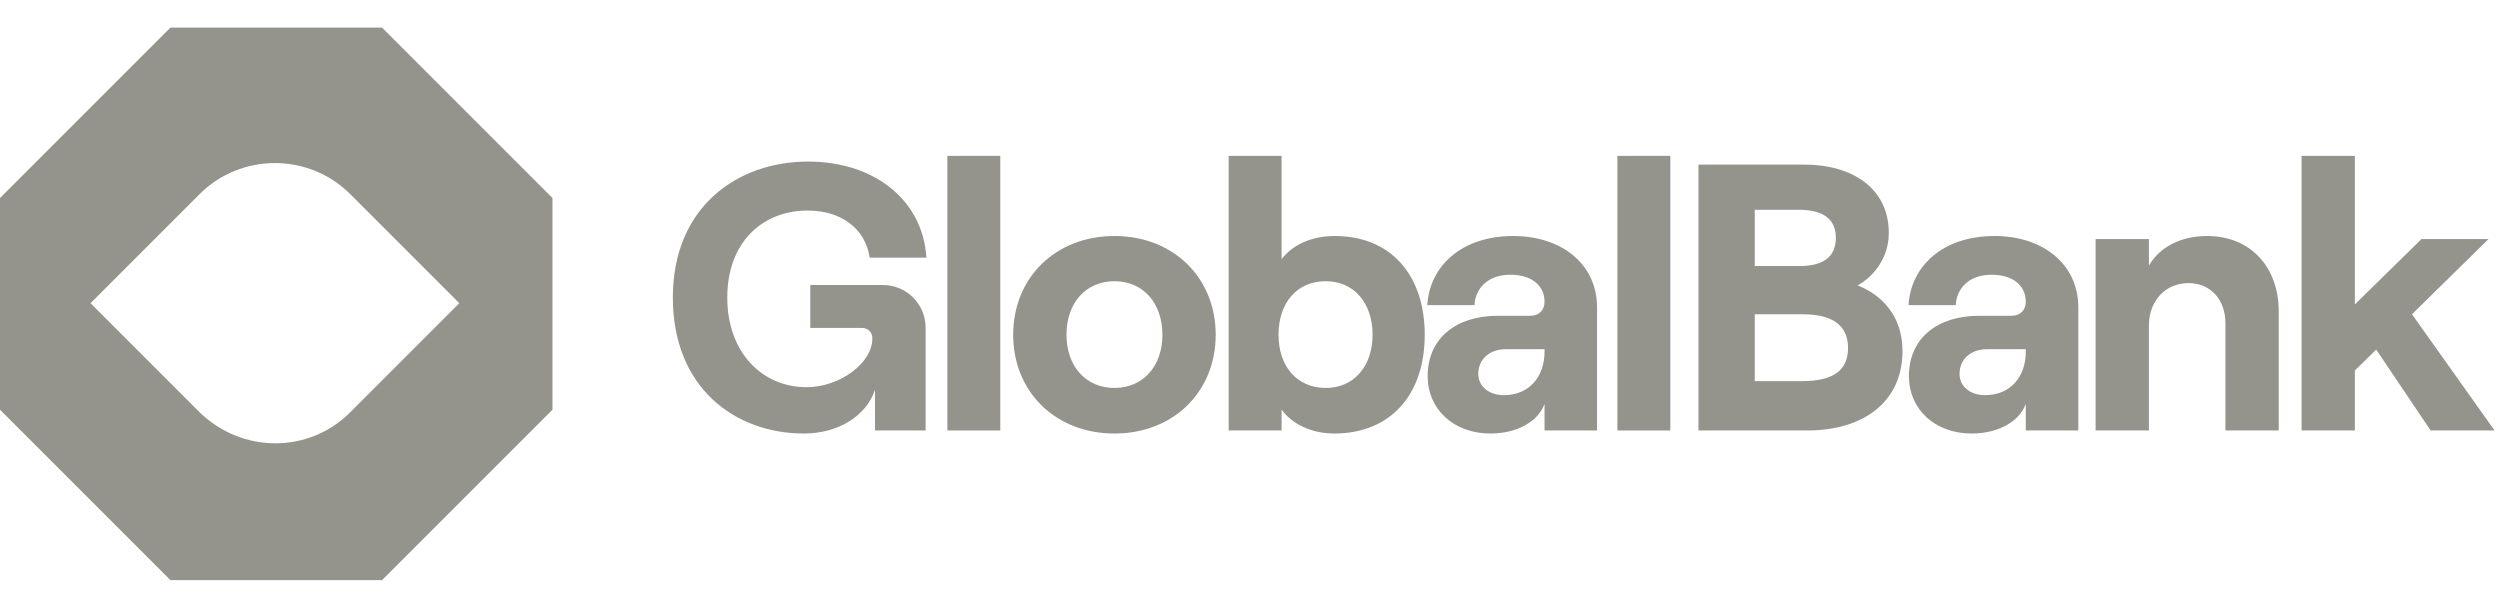 <svg width="181" height="44" viewBox="0 0 181 44" fill="none" xmlns="http://www.w3.org/2000/svg">
<path d="M27.663 2H12.337L0 14.337V29.663L12.337 42H27.663L40 29.663V14.337L27.663 2ZM14.458 29.855L6.554 21.952L14.458 14.048C17.446 11.06 22.361 11.06 25.349 14.048L33.253 21.952L25.349 29.855C22.361 32.843 17.542 32.843 14.458 29.855Z" fill="#94948C"/>
<path d="M58.196 31.387C60.676 31.387 62.716 30.122 63.35 28.224V31.167H67.016V23.742C67.016 22.064 65.693 20.634 63.901 20.634H58.664V23.742H62.385C62.854 23.742 63.157 24.044 63.157 24.512C63.157 26.299 60.787 28.032 58.389 28.032C55.191 28.032 52.655 25.529 52.655 21.542C52.655 17.554 55.191 15.244 58.471 15.244C60.952 15.244 62.661 16.592 62.964 18.654H67.071C66.823 14.529 63.35 11.697 58.499 11.697C53.4 11.697 48.714 14.969 48.714 21.542C48.714 28.114 53.262 31.387 58.196 31.387Z" fill="#94948C"/>
<path d="M68.59 31.167H72.421V11.284H68.59V31.167Z" fill="#94948C"/>
<path d="M80.686 31.387C84.958 31.387 88.017 28.362 88.017 24.237C88.017 20.112 84.958 17.087 80.686 17.087C76.413 17.087 73.354 20.112 73.354 24.237C73.354 28.362 76.413 31.387 80.686 31.387ZM80.686 28.087C78.618 28.087 77.213 26.519 77.213 24.237C77.213 21.927 78.618 20.359 80.686 20.359C82.753 20.359 84.159 21.927 84.159 24.237C84.159 26.519 82.753 28.087 80.686 28.087Z" fill="#94948C"/>
<path d="M96.591 31.387C100.697 31.387 103.151 28.554 103.151 24.237C103.151 19.919 100.697 17.087 96.646 17.087C94.909 17.087 93.558 17.747 92.787 18.764V11.284H88.955V31.167H92.787V29.654C93.558 30.727 94.992 31.387 96.591 31.387ZM95.984 28.087C93.917 28.087 92.566 26.547 92.566 24.237C92.566 21.899 93.917 20.359 95.984 20.359C97.996 20.359 99.374 21.899 99.374 24.237C99.374 26.547 97.996 28.087 95.984 28.087Z" fill="#94948C"/>
<path d="M109.564 17.087C105.76 17.087 103.5 19.314 103.335 22.092H106.753C106.808 20.937 107.662 19.892 109.344 19.892C110.915 19.892 111.824 20.689 111.824 21.844C111.824 22.422 111.466 22.862 110.777 22.862H108.434C105.402 22.862 103.362 24.512 103.362 27.234C103.362 29.599 105.209 31.387 107.91 31.387C109.812 31.387 111.356 30.534 111.824 29.242V31.167H115.628V22.257C115.628 19.122 113.065 17.087 109.564 17.087ZM108.875 28.609C107.8 28.609 107.028 27.977 107.028 27.069C107.028 25.997 107.855 25.282 109.013 25.282H111.824V25.474C111.824 27.234 110.749 28.609 108.875 28.609Z" fill="#94948C"/>
<path d="M117.1 31.167H120.932V11.284H117.1V31.167Z" fill="#94948C"/>
<path d="M122.967 31.167H130.85C134.929 31.167 137.741 29.077 137.741 25.419C137.741 22.889 136.252 21.349 134.488 20.662C135.618 20.057 136.749 18.682 136.749 16.867C136.749 13.649 134.13 11.917 130.629 11.917H122.967V31.167ZM127.046 19.259V15.189H130.244C132.09 15.189 132.917 15.932 132.917 17.224C132.917 18.517 132.09 19.259 130.326 19.259H127.046ZM127.046 27.592V22.752H130.492C132.779 22.752 133.799 23.632 133.799 25.199C133.799 26.767 132.779 27.592 130.492 27.592H127.046Z" fill="#94948C"/>
<path d="M144.406 17.087C140.602 17.087 138.342 19.314 138.177 22.092H141.595C141.65 20.937 142.504 19.892 144.185 19.892C145.757 19.892 146.666 20.689 146.666 21.844C146.666 22.422 146.308 22.862 145.619 22.862H143.276C140.244 22.862 138.204 24.512 138.204 27.234C138.204 29.599 140.051 31.387 142.752 31.387C144.654 31.387 146.198 30.534 146.666 29.242V31.167H150.47V22.257C150.47 19.122 147.907 17.087 144.406 17.087ZM143.717 28.609C142.642 28.609 141.87 27.977 141.87 27.069C141.87 25.997 142.697 25.282 143.855 25.282H146.666V25.474C146.666 27.234 145.591 28.609 143.717 28.609Z" fill="#94948C"/>
<path d="M151.722 31.167H155.581V23.577C155.581 21.789 156.766 20.497 158.447 20.497C160.046 20.497 161.121 21.707 161.121 23.384V31.167H164.98V22.532C164.98 19.342 162.94 17.087 159.798 17.087C157.896 17.087 156.352 17.884 155.581 19.232V17.307H151.722V31.167Z" fill="#94948C"/>
<path d="M175.978 31.167H180.608L174.627 22.752L180.167 17.307H175.316L170.493 22.037V11.284H166.634V31.167H170.493V26.822L172.036 25.309L175.978 31.167Z" fill="#94948C"/>
</svg>
